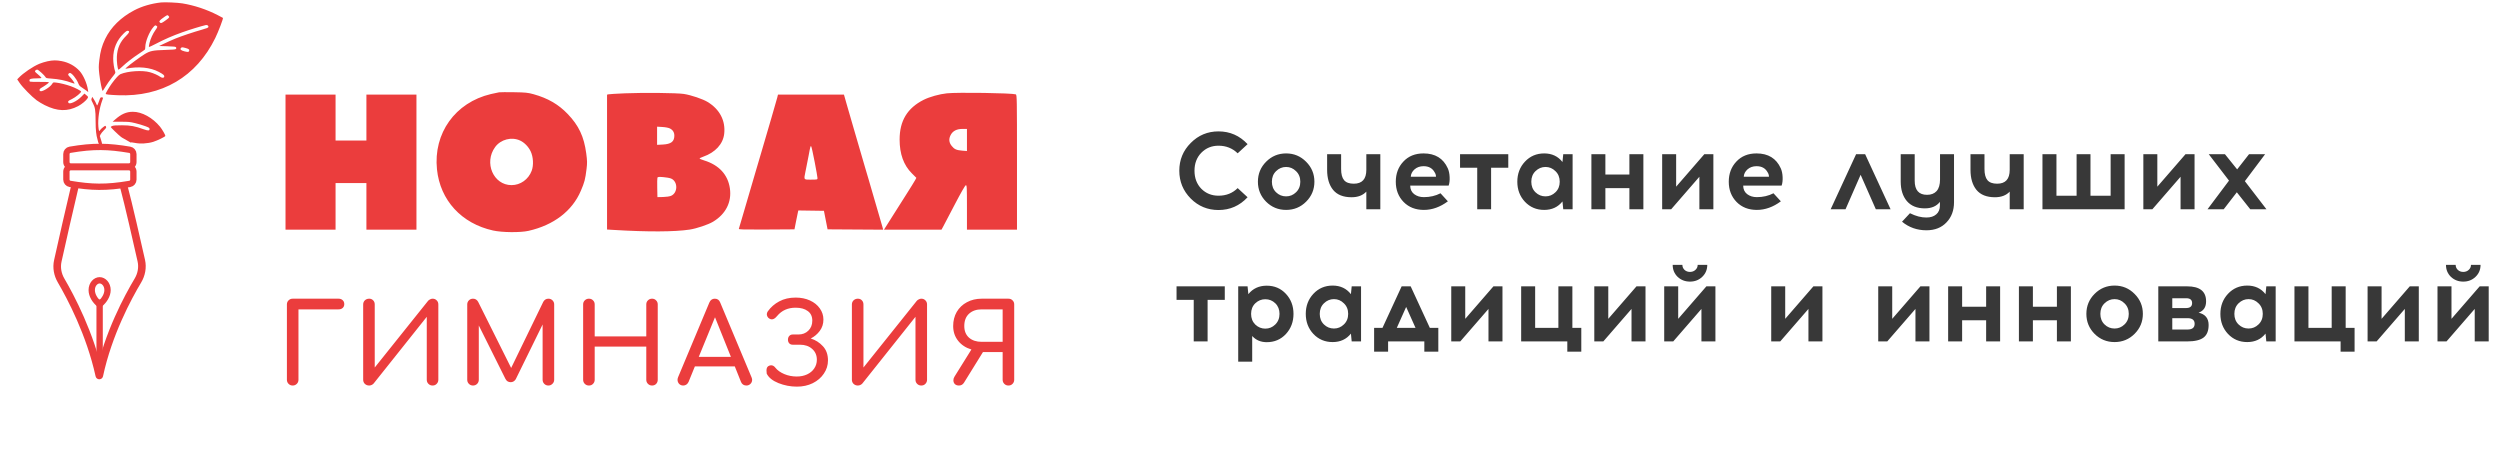 <?xml version="1.0" encoding="UTF-8"?> <svg xmlns="http://www.w3.org/2000/svg" width="454" height="84" viewBox="0 0 454 84" fill="none"><g clip-path="url(#clip0_2080_2)"><path d="M18.034 68.191L17.36 68.338C17.429 68.656 17.711 68.882 18.035 68.881C18.36 68.88 18.641 68.653 18.708 68.335L18.034 68.191ZM24.446 50.601C22.641 53.617 19.004 60.341 17.359 68.047L18.708 68.335C20.307 60.845 23.856 54.273 25.63 51.31L24.446 50.601ZM18.708 68.044C17.022 60.336 13.45 53.6 11.69 50.591L10.499 51.288C12.229 54.245 15.719 60.836 17.36 68.338L18.708 68.044ZM21.798 33.993C22.683 37.298 24.235 44.131 24.988 47.49L26.335 47.188C25.583 43.838 24.024 36.974 23.131 33.636L21.798 33.993ZM11.172 47.521C11.915 44.199 13.445 37.391 14.274 33.977L12.933 33.652C12.101 37.081 10.568 43.902 9.826 47.22L11.172 47.521ZM11.69 50.591C11.138 49.649 10.941 48.556 11.172 47.521L9.826 47.22C9.512 48.625 9.787 50.072 10.499 51.288L11.69 50.591ZM25.63 51.31C26.364 50.084 26.655 48.615 26.335 47.188L24.988 47.49C25.224 48.54 25.016 49.649 24.446 50.601L25.63 51.31Z" fill="#EB3D3D"></path><path d="M19.528 52.679C19.528 53.603 18.934 54.56 18.089 55.267C17.225 54.56 16.659 53.61 16.659 52.679C16.659 51.609 17.383 50.901 18.094 50.901C18.804 50.901 19.528 51.609 19.528 52.679Z" stroke="#EB3D3D" stroke-width="1.15"></path><path d="M18.092 54.393V66.65" stroke="#EB3D3D" stroke-width="1.15"></path><path d="M12.058 31.163C12.058 30.718 12.418 30.358 12.862 30.358H23.415C23.859 30.358 24.22 30.718 24.22 31.163V32.618C24.22 33.007 23.943 33.334 23.572 33.397C19.25 34.133 16.594 34.048 12.712 33.394C12.336 33.331 12.058 33.001 12.058 32.611V31.163Z" stroke="#EB3D3D" stroke-width="1.15"></path><path d="M24.22 29.433C24.22 29.877 23.859 30.238 23.415 30.238H12.862C12.418 30.238 12.058 29.877 12.058 29.433V27.978C12.058 27.589 12.334 27.262 12.705 27.199C17.027 26.462 19.683 26.548 23.566 27.202C23.941 27.265 24.22 27.594 24.22 27.985V29.433Z" stroke="#EB3D3D" stroke-width="1.15"></path><path fill-rule="evenodd" clip-rule="evenodd" d="M29.255 0.444C27.493 0.636 25.785 1.136 24.382 1.87C21.956 3.14 20.134 4.935 19.098 7.075C18.508 8.294 18.212 9.364 18.037 10.907C17.907 12.061 17.906 12.303 18.033 13.457C18.172 14.729 18.529 16.508 18.645 16.508C18.678 16.508 18.918 16.15 19.178 15.711C19.438 15.273 19.957 14.537 20.331 14.075C20.966 13.292 21.004 13.22 20.913 12.982C20.724 12.494 20.557 11.385 20.557 10.63C20.557 8.839 21.191 7.318 22.447 6.094C22.856 5.695 23.046 5.57 23.208 5.593C23.601 5.649 23.512 5.915 22.9 6.518C21.807 7.595 21.293 8.757 21.221 10.315C21.182 11.179 21.343 12.498 21.509 12.663C21.534 12.688 21.833 12.446 22.174 12.125C22.985 11.359 24.109 10.49 25.293 9.713C25.819 9.367 26.28 9.044 26.317 8.994C26.353 8.944 26.384 8.736 26.385 8.533C26.389 7.562 27.106 5.785 27.838 4.936C28.136 4.589 28.191 4.561 28.371 4.657C28.644 4.803 28.626 4.912 28.243 5.442C27.765 6.103 27.332 7.045 27.15 7.816C27.063 8.187 27.013 8.512 27.04 8.539C27.066 8.566 27.605 8.318 28.236 7.989C29.896 7.122 31.317 6.502 33.115 5.861C34.427 5.392 36.509 4.753 37.38 4.551C37.64 4.491 37.892 4.677 37.849 4.897C37.823 5.034 37.57 5.138 36.633 5.401C35.202 5.801 32.909 6.57 31.851 7.005C31.134 7.3 30.496 7.589 29.346 8.138L28.891 8.356L30.384 8.402C31.646 8.44 31.892 8.471 31.973 8.599C32.041 8.708 32.037 8.789 31.959 8.883C31.873 8.987 31.456 9.026 30.006 9.068C27.766 9.133 27.261 9.236 26.284 9.826C25.525 10.285 23.575 11.715 23.016 12.222C22.717 12.494 22.712 12.509 22.925 12.466C25.133 12.019 27.311 12.238 28.845 13.061C29.68 13.508 29.863 13.665 29.829 13.907C29.792 14.162 29.453 14.196 29.142 13.976C28.685 13.654 27.955 13.325 27.234 13.118C25.877 12.727 23.23 12.898 21.874 13.464C21.582 13.586 21.006 14.209 20.319 15.142C19.906 15.704 19.191 16.904 19.191 17.035C19.191 17.155 19.797 17.226 21.405 17.293C29.391 17.63 35.654 13.95 39.097 6.899C39.668 5.728 40.576 3.343 40.485 3.251C40.468 3.235 40.026 3 39.5 2.73C37.533 1.717 35.288 0.972 33.126 0.616C32.257 0.473 29.935 0.369 29.255 0.444ZM30.619 2.902C30.826 3.109 30.771 3.198 30.16 3.641C29.392 4.198 29.245 4.264 29.076 4.123C28.854 3.939 28.91 3.791 29.324 3.454C29.727 3.127 30.303 2.756 30.41 2.755C30.444 2.755 30.538 2.821 30.619 2.902ZM33.761 8.734C34.298 8.884 34.441 9.012 34.346 9.26C34.266 9.468 34.118 9.479 33.499 9.323C32.863 9.163 32.648 8.967 32.847 8.728C32.997 8.548 33.091 8.548 33.761 8.734ZM8.625 11.129C8.199 11.218 7.534 11.424 7.146 11.585C5.97 12.075 4.228 13.258 3.394 14.132L3.127 14.412L3.574 15.073C4.11 15.866 5.784 17.57 6.658 18.214C7.004 18.468 7.662 18.863 8.121 19.091C10.423 20.234 12.246 20.288 14.19 19.273C14.857 18.925 15.705 18.215 15.909 17.834C16.036 17.596 16.029 17.578 15.687 17.291L15.334 16.994L14.78 17.558C13.933 18.422 12.57 19.046 12.415 18.641C12.312 18.373 12.358 18.326 13.065 17.987C13.735 17.666 14.727 16.854 14.727 16.628C14.727 16.499 13.648 15.937 12.856 15.653C12.014 15.352 10.894 15.076 10.207 15C9.652 14.939 9.649 14.94 9.479 15.228C9.139 15.803 7.74 16.678 7.355 16.556C7.07 16.465 7.123 16.16 7.455 15.98C7.992 15.69 8.838 15.094 8.877 14.978C8.907 14.887 8.554 14.864 7.225 14.873C6.295 14.879 5.492 14.857 5.44 14.825C5.388 14.793 5.346 14.686 5.346 14.588C5.346 14.325 5.695 14.231 6.673 14.231C7.145 14.231 7.532 14.195 7.532 14.152C7.532 14.079 7.018 13.587 6.545 13.207C6.437 13.12 6.348 13.01 6.348 12.963C6.348 12.795 6.621 12.609 6.799 12.655C7.032 12.716 8.088 13.681 8.248 13.979C8.361 14.19 8.433 14.211 9.27 14.268C10.669 14.365 11.906 14.618 13.027 15.037C13.311 15.143 13.543 15.2 13.543 15.162C13.543 15.033 13.065 14.369 12.691 13.979C12.384 13.659 12.335 13.561 12.416 13.432C12.471 13.345 12.579 13.262 12.656 13.247C12.988 13.182 13.872 14.258 14.235 15.169C14.372 15.515 14.505 15.666 14.864 15.887C15.115 16.041 15.479 16.293 15.674 16.447L16.029 16.726L15.962 16.282C15.791 15.141 15.129 13.642 14.475 12.914C13.633 11.979 12.482 11.342 11.188 11.097C10.227 10.914 9.602 10.922 8.625 11.129Z" fill="#EB3D3D"></path><path d="M16.813 18.631C16.566 18.175 16.549 18.094 16.649 17.853L16.76 17.584L17.067 18.07C17.235 18.337 17.421 18.689 17.48 18.852C17.539 19.016 17.616 19.149 17.65 19.149C17.684 19.149 17.83 18.811 17.973 18.398C18.214 17.703 18.251 17.649 18.462 17.678C18.587 17.696 18.701 17.721 18.715 17.735C18.73 17.748 18.66 17.98 18.561 18.249C18.029 19.688 17.747 21.61 17.864 22.998C17.932 23.799 18.009 23.947 18.187 23.616C18.24 23.517 18.475 23.29 18.709 23.111C19.134 22.787 19.135 22.786 19.241 22.984C19.337 23.163 19.295 23.235 18.827 23.703C18.347 24.183 18.021 24.742 18.171 24.829L18.479 25.842C18.457 25.864 18.534 26.151 18.65 26.479C18.806 26.92 18.834 27.102 18.758 27.178C18.571 27.366 18.397 27.185 18.116 26.512L17.837 25.844L17.55 24.695C17.55 24.626 17.506 24.323 17.453 24.022C17.4 23.722 17.358 22.739 17.36 21.838C17.363 20.014 17.272 19.48 16.813 18.631Z" fill="#EB3D3D"></path><path d="M24.478 25.945C24.033 25.851 23.78 25.833 23.743 25.893L22.151 24.986L21.878 24.782C21.513 24.509 20.102 23.142 20.102 23.061C20.102 23.026 20.235 22.941 20.398 22.872C20.609 22.783 21.112 22.749 22.151 22.752C23.708 22.758 24.517 22.907 26.114 23.483C26.895 23.764 27.161 23.751 27.161 23.431C27.161 23.228 27.074 23.17 26.386 22.911C25.961 22.751 25.141 22.505 24.565 22.365C23.629 22.137 23.353 22.11 21.982 22.11H20.446L20.889 21.718C22.019 20.718 22.945 20.31 24.109 20.3C25.751 20.286 27.724 21.369 29.07 23.021C29.441 23.477 30.03 24.495 30.03 24.68C30.029 24.815 28.616 25.508 27.844 25.753C26.831 26.075 25.454 26.153 24.478 25.945Z" fill="#EB3D3D"></path><path d="M53.152 70.011C52.856 70.011 52.607 69.91 52.405 69.708C52.203 69.506 52.102 69.257 52.102 68.961V55.292C52.102 54.983 52.203 54.734 52.405 54.545C52.607 54.343 52.856 54.242 53.152 54.242H61.491C61.8 54.242 62.05 54.337 62.238 54.525C62.426 54.7 62.521 54.936 62.521 55.232C62.521 55.514 62.426 55.743 62.238 55.918C62.05 56.093 61.8 56.181 61.491 56.181H54.202V68.961C54.202 69.257 54.101 69.506 53.899 69.708C53.697 69.91 53.449 70.011 53.152 70.011ZM78.551 70.011C78.255 70.011 78.006 69.91 77.804 69.708C77.602 69.506 77.501 69.257 77.501 68.961V57.533L67.85 69.647C67.756 69.755 67.635 69.843 67.487 69.91C67.339 69.977 67.191 70.011 67.043 70.011C66.733 70.011 66.471 69.91 66.255 69.708C66.053 69.506 65.952 69.257 65.952 68.961V55.292C65.952 54.996 66.053 54.747 66.255 54.545C66.471 54.343 66.733 54.242 67.043 54.242C67.339 54.242 67.581 54.343 67.769 54.545C67.958 54.734 68.052 54.983 68.052 55.292V66.74L77.743 54.626C77.838 54.518 77.959 54.431 78.107 54.364C78.255 54.283 78.403 54.242 78.551 54.242C78.861 54.242 79.11 54.343 79.298 54.545C79.5 54.734 79.601 54.983 79.601 55.292V68.961C79.601 69.257 79.5 69.506 79.298 69.708C79.11 69.91 78.861 70.011 78.551 70.011ZM99.589 54.242C99.885 54.242 100.134 54.343 100.336 54.545C100.538 54.747 100.639 54.996 100.639 55.292V68.961C100.639 69.257 100.531 69.506 100.316 69.708C100.114 69.91 99.871 70.011 99.589 70.011C99.293 70.011 99.043 69.91 98.842 69.708C98.64 69.506 98.539 69.257 98.539 68.961V58.926L93.653 68.88C93.424 69.23 93.121 69.405 92.744 69.405C92.3 69.405 91.977 69.197 91.775 68.779L86.95 59.108V68.961C86.95 69.257 86.849 69.506 86.647 69.708C86.445 69.91 86.196 70.011 85.9 70.011C85.604 70.011 85.355 69.91 85.153 69.708C84.951 69.506 84.85 69.257 84.85 68.961V55.292C84.85 54.996 84.951 54.747 85.153 54.545C85.355 54.343 85.604 54.242 85.9 54.242C86.304 54.242 86.613 54.431 86.829 54.808L92.825 66.821L98.66 54.808C98.875 54.431 99.185 54.242 99.589 54.242ZM106.947 70.011C106.651 70.011 106.402 69.91 106.2 69.708C105.998 69.506 105.897 69.257 105.897 68.961V55.292C105.897 54.983 105.998 54.734 106.2 54.545C106.402 54.343 106.651 54.242 106.947 54.242C107.256 54.242 107.505 54.343 107.694 54.545C107.896 54.734 107.997 54.983 107.997 55.292V61.087H117.365V55.292C117.365 54.983 117.466 54.734 117.668 54.545C117.87 54.343 118.119 54.242 118.415 54.242C118.711 54.242 118.953 54.343 119.142 54.545C119.344 54.734 119.445 54.983 119.445 55.292V68.961C119.445 69.27 119.344 69.526 119.142 69.728C118.953 69.917 118.711 70.011 118.415 70.011C118.119 70.011 117.87 69.91 117.668 69.708C117.466 69.506 117.365 69.257 117.365 68.961V62.944H107.997V68.961C107.997 69.257 107.896 69.506 107.694 69.708C107.505 69.91 107.256 70.011 106.947 70.011ZM136.487 68.537C136.554 68.712 136.588 68.86 136.588 68.981C136.588 69.264 136.487 69.506 136.285 69.708C136.083 69.91 135.834 70.011 135.538 70.011C135.336 70.011 135.141 69.957 134.952 69.849C134.777 69.728 134.65 69.567 134.569 69.365L133.438 66.538H126.19L125.039 69.365C124.945 69.567 124.81 69.728 124.635 69.849C124.46 69.957 124.272 70.011 124.07 70.011C123.774 70.011 123.525 69.91 123.323 69.708C123.134 69.493 123.04 69.244 123.04 68.961C123.04 68.826 123.074 68.672 123.141 68.497L128.815 54.949C129.017 54.478 129.346 54.242 129.804 54.242C130.288 54.242 130.618 54.478 130.793 54.949L136.487 68.537ZM132.731 64.802L129.844 57.614L126.897 64.802H132.731ZM147.23 61.47C148.092 61.74 148.826 62.204 149.431 62.864C150.05 63.523 150.36 64.385 150.36 65.448C150.36 66.323 150.111 67.124 149.613 67.85C149.128 68.577 148.455 69.156 147.594 69.587C146.746 70.004 145.79 70.213 144.727 70.213C143.556 70.213 142.432 69.997 141.355 69.567C140.292 69.136 139.585 68.564 139.235 67.85C139.208 67.581 139.195 67.386 139.195 67.265C139.195 66.902 139.303 66.646 139.518 66.498C139.693 66.39 139.861 66.336 140.023 66.336C140.332 66.336 140.601 66.491 140.83 66.801C141.194 67.258 141.725 67.635 142.425 67.931C143.125 68.227 143.879 68.375 144.687 68.375C145.386 68.375 146.012 68.248 146.564 67.992C147.116 67.736 147.547 67.379 147.856 66.922C148.179 66.451 148.341 65.919 148.341 65.327C148.341 64.519 148.058 63.866 147.493 63.368C146.928 62.857 146.194 62.601 145.292 62.601H143.96C143.704 62.601 143.495 62.52 143.334 62.359C143.172 62.184 143.092 61.962 143.092 61.693C143.092 61.41 143.172 61.181 143.334 61.006C143.495 60.831 143.704 60.744 143.96 60.744H144.989C145.716 60.744 146.315 60.515 146.786 60.057C147.271 59.586 147.513 58.98 147.513 58.24C147.513 57.459 147.237 56.874 146.685 56.483C146.147 56.08 145.413 55.878 144.485 55.878C143.085 55.878 141.968 56.376 141.133 57.372C140.797 57.789 140.474 57.998 140.164 57.998C140.016 57.998 139.854 57.944 139.679 57.836C139.558 57.755 139.457 57.648 139.377 57.513C139.296 57.365 139.255 57.21 139.255 57.049C139.255 56.901 139.309 56.739 139.417 56.564C139.969 55.784 140.669 55.171 141.517 54.727C142.365 54.269 143.354 54.041 144.485 54.041C145.454 54.041 146.322 54.215 147.089 54.565C147.856 54.915 148.455 55.4 148.886 56.019C149.317 56.625 149.532 57.298 149.532 58.038C149.532 58.819 149.31 59.505 148.866 60.097C148.422 60.69 147.877 61.147 147.23 61.47ZM167.301 70.011C167.005 70.011 166.756 69.91 166.554 69.708C166.352 69.506 166.251 69.257 166.251 68.961V57.533L156.6 69.647C156.506 69.755 156.385 69.843 156.237 69.91C156.089 69.977 155.941 70.011 155.793 70.011C155.483 70.011 155.221 69.91 155.005 69.708C154.804 69.506 154.703 69.257 154.703 68.961V55.292C154.703 54.996 154.804 54.747 155.005 54.545C155.221 54.343 155.483 54.242 155.793 54.242C156.089 54.242 156.331 54.343 156.52 54.545C156.708 54.734 156.802 54.983 156.802 55.292V66.74L166.494 54.626C166.588 54.518 166.709 54.431 166.857 54.364C167.005 54.283 167.153 54.242 167.301 54.242C167.611 54.242 167.86 54.343 168.048 54.545C168.25 54.734 168.351 54.983 168.351 55.292V68.961C168.351 69.257 168.25 69.506 168.048 69.708C167.86 69.91 167.611 70.011 167.301 70.011ZM183.13 54.242C183.439 54.242 183.688 54.343 183.877 54.545C184.079 54.734 184.18 54.983 184.18 55.292V68.961C184.18 69.257 184.079 69.506 183.877 69.708C183.688 69.91 183.439 70.011 183.13 70.011C182.834 70.011 182.585 69.91 182.383 69.708C182.181 69.506 182.08 69.257 182.08 68.961V63.934H178.506L175.054 69.506C174.838 69.843 174.535 70.011 174.145 70.011C173.836 70.011 173.587 69.923 173.398 69.748C173.223 69.56 173.136 69.331 173.136 69.062C173.136 68.833 173.203 68.611 173.338 68.396L176.406 63.469C175.383 63.16 174.576 62.628 173.984 61.874C173.391 61.12 173.095 60.232 173.095 59.209C173.095 58.254 173.311 57.399 173.741 56.645C174.186 55.891 174.798 55.306 175.579 54.889C176.373 54.458 177.268 54.242 178.264 54.242H183.13ZM182.08 56.181H178.264C177.322 56.181 176.561 56.443 175.982 56.968C175.404 57.493 175.114 58.24 175.114 59.209C175.114 60.111 175.404 60.818 175.982 61.329C176.561 61.827 177.322 62.076 178.264 62.076H182.08V56.181Z" fill="#EB3D3D"></path><path fill-rule="evenodd" clip-rule="evenodd" d="M90.63 16.763C90.424 16.793 89.752 16.937 89.136 17.083C82.664 18.62 78.676 24.198 79.355 30.761C79.936 36.371 83.808 40.591 89.54 41.86C91.189 42.226 94.501 42.256 95.983 41.92C100.554 40.883 103.911 38.32 105.47 34.676C106.156 33.074 106.281 32.597 106.517 30.683C106.65 29.602 106.642 29.21 106.459 27.842C106.055 24.809 105.105 22.794 103.093 20.697C101.41 18.944 99.491 17.833 96.894 17.11C95.869 16.825 95.459 16.783 93.369 16.748C92.068 16.726 90.835 16.733 90.63 16.763ZM113.475 16.947C112.003 17.009 110.672 17.089 110.518 17.125L110.238 17.189V29.435V41.681L111.514 41.758C117.648 42.13 122.514 42.108 125.239 41.694C126.488 41.505 128.606 40.795 129.474 40.275C131.8 38.882 132.909 36.69 132.547 34.202C132.184 31.715 130.571 29.966 127.868 29.132C127.415 28.992 127.045 28.835 127.045 28.782C127.045 28.73 127.339 28.585 127.698 28.459C129.899 27.691 131.311 26.149 131.516 24.291C131.777 21.919 130.7 19.851 128.511 18.521C127.612 17.974 125.519 17.268 124.181 17.059C122.958 16.869 116.865 16.805 113.475 16.947ZM167.738 18.127C168.797 17.593 170.594 17.09 171.953 16.947C173.868 16.744 183.689 16.891 184.468 17.134C184.674 17.198 184.686 17.894 184.686 29.456V41.71H180.142H175.598V37.655C175.598 33.947 175.58 33.603 175.392 33.64C175.264 33.665 174.507 34.983 173.402 37.104C172.421 38.987 171.473 40.794 171.297 41.119L170.976 41.71H165.751H160.526L160.943 41.057C161.172 40.697 161.729 39.815 162.181 39.096C162.632 38.377 163.68 36.724 164.508 35.423C165.336 34.122 166.103 32.886 166.211 32.677L166.409 32.295L165.587 31.474C164.102 29.989 163.37 27.963 163.37 25.339C163.37 21.933 164.769 19.622 167.738 18.127ZM51.85 29.448V41.71H56.394H60.938V37.477V33.245H63.739H66.54V37.477V41.71H71.084H75.628V29.448V17.185H71.084H66.54V21.355V25.526H63.739H60.938V21.355V17.185H56.394H51.85V29.448ZM140.068 21.48C140.593 19.7 141.08 18.005 141.151 17.714L141.279 17.185H147.271H153.263L153.785 19.021C154.072 20.031 154.619 21.922 155.001 23.223C155.382 24.524 155.938 26.429 156.236 27.456C156.534 28.483 156.926 29.827 157.108 30.444L157.752 32.622C157.924 33.204 158.364 34.717 158.73 35.984C159.096 37.25 159.545 38.791 159.728 39.407C159.911 40.023 160.134 40.794 160.224 41.12L160.388 41.713L155.337 41.681L150.287 41.648L149.956 39.967L149.626 38.287L147.302 38.253L144.978 38.219L144.908 38.502C144.869 38.657 144.711 39.429 144.557 40.216L144.277 41.648L139.195 41.681C135.146 41.706 134.125 41.681 134.172 41.556C134.204 41.47 134.383 40.867 134.569 40.216C134.755 39.566 135.01 38.698 135.136 38.287C135.262 37.876 135.739 36.251 136.194 34.676C136.65 33.102 137.127 31.477 137.253 31.066C137.38 30.655 137.85 29.058 138.299 27.518C138.747 25.977 139.543 23.26 140.068 21.48ZM175.599 27.429V25.419V23.41H174.816C173.735 23.41 173.022 23.776 172.634 24.53C172.267 25.245 172.33 25.884 172.83 26.505C173.31 27.102 173.682 27.269 174.728 27.357L175.599 27.429ZM147.94 29.385C148.225 30.858 148.458 32.188 148.458 32.342C148.458 32.613 148.419 32.622 147.275 32.622C147.199 32.622 147.128 32.623 147.06 32.623C146.564 32.625 146.291 32.626 146.17 32.491C146.022 32.327 146.1 31.959 146.274 31.142C146.293 31.051 146.314 30.954 146.335 30.852C146.469 30.216 146.698 29.052 146.845 28.265C147.165 26.542 147.192 26.448 147.322 26.595C147.377 26.657 147.656 27.913 147.94 29.385ZM122.461 24.665C122.47 24.055 122.205 23.613 121.66 23.329C121.427 23.207 120.85 23.094 120.292 23.061L119.327 23.004V24.654V26.304L120.372 26.249C121.849 26.172 122.447 25.718 122.461 24.665ZM121.852 35.567C123.123 35.036 123.135 32.952 121.87 32.423C121.628 32.322 120.986 32.205 120.444 32.164C119.648 32.102 119.444 32.122 119.388 32.268C119.35 32.367 119.335 33.201 119.354 34.122L119.389 35.797L120.392 35.777C120.968 35.766 121.59 35.676 121.852 35.567ZM94.464 25.528C95.234 25.889 95.963 26.638 96.366 27.479C96.851 28.494 96.931 30.015 96.551 31.022C95.961 32.586 94.507 33.618 92.894 33.618C89.6 33.618 87.845 29.55 89.913 26.709C90.929 25.313 92.913 24.798 94.464 25.528Z" fill="#EB3D3D"></path><path d="M221.28 23.86C223.36 23.86 225.12 24.633 226.56 26.18L224.76 27.84C223.813 26.92 222.653 26.46 221.28 26.46C220.04 26.46 219 26.887 218.16 27.74C217.333 28.593 216.92 29.68 216.92 31C216.92 32.333 217.333 33.427 218.16 34.28C219 35.12 220.04 35.54 221.28 35.54C222.68 35.54 223.84 35.08 224.76 34.16L226.56 35.82C225.12 37.367 223.36 38.14 221.28 38.14C219.307 38.14 217.627 37.447 216.24 36.06C214.853 34.66 214.16 32.973 214.16 31C214.16 29.027 214.853 27.347 216.24 25.96C217.627 24.56 219.307 23.86 221.28 23.86ZM233.556 27.86C234.983 27.86 236.196 28.367 237.196 29.38C238.196 30.38 238.696 31.587 238.696 33C238.696 34.413 238.196 35.62 237.196 36.62C236.196 37.62 234.983 38.12 233.556 38.12C232.129 38.12 230.916 37.62 229.916 36.62C228.929 35.62 228.436 34.413 228.436 33C228.436 31.573 228.936 30.36 229.936 29.36C230.936 28.36 232.143 27.86 233.556 27.86ZM235.356 31.08C234.849 30.573 234.249 30.32 233.556 30.32C232.863 30.32 232.256 30.573 231.736 31.08C231.229 31.573 230.976 32.213 230.976 33C230.976 33.787 231.229 34.427 231.736 34.92C232.243 35.413 232.849 35.66 233.556 35.66C234.249 35.66 234.849 35.413 235.356 34.92C235.876 34.427 236.136 33.787 236.136 33C236.136 32.213 235.876 31.573 235.356 31.08ZM250.666 38H248.126V34.8C247.486 35.48 246.593 35.82 245.446 35.82C243.94 35.82 242.82 35.373 242.086 34.48C241.366 33.587 241.006 32.373 241.006 30.84V28H243.546V30.68C243.546 31.613 243.726 32.293 244.086 32.72C244.446 33.147 245.033 33.36 245.846 33.36C247.366 33.36 248.126 32.52 248.126 30.84V28H250.666V38ZM258.515 27.86C260.635 27.86 262.102 28.76 262.915 30.56C263.115 31 263.228 31.533 263.255 32.16C263.282 32.773 263.222 33.287 263.075 33.7H256.095C256.095 34.353 256.328 34.867 256.795 35.24C257.275 35.613 257.868 35.8 258.575 35.8C259.682 35.8 260.688 35.567 261.595 35.1L262.935 36.56C261.535 37.6 260.082 38.12 258.575 38.12C257.068 38.12 255.842 37.64 254.895 36.68C253.948 35.707 253.475 34.48 253.475 33C253.475 31.533 253.935 30.313 254.855 29.34C255.775 28.353 256.995 27.86 258.515 27.86ZM258.515 30.18C257.862 30.18 257.315 30.373 256.875 30.76C256.448 31.147 256.222 31.593 256.195 32.1H260.775C260.775 31.807 260.695 31.54 260.535 31.3C260.135 30.553 259.462 30.18 258.515 30.18ZM270.784 30.46V38H268.264V30.46H265.144V28H273.904V30.46H270.784ZM285.585 38H283.885L283.745 36.58C282.932 37.607 281.825 38.12 280.425 38.12C279.025 38.12 277.859 37.627 276.925 36.64C276.005 35.653 275.545 34.44 275.545 33C275.545 31.56 276.005 30.347 276.925 29.36C277.859 28.36 279.025 27.86 280.425 27.86C281.825 27.86 282.932 28.38 283.745 29.42L283.885 28H285.585V38ZM280.665 35.66C281.359 35.66 281.959 35.413 282.465 34.92C282.985 34.427 283.245 33.787 283.245 33C283.245 32.213 282.985 31.573 282.465 31.08C281.959 30.573 281.359 30.32 280.665 30.32C279.972 30.32 279.365 30.573 278.845 31.08C278.339 31.573 278.085 32.213 278.085 33C278.085 33.787 278.339 34.427 278.845 34.92C279.352 35.413 279.959 35.66 280.665 35.66ZM298.437 38H295.897V34.16H291.537V38H288.997V28H291.537V31.7H295.897V28H298.437V38ZM311.148 38H308.608V32.1L303.488 38H301.848V28H304.388V33.9L309.508 28H311.148V38ZM318.984 27.86C321.104 27.86 322.57 28.76 323.384 30.56C323.584 31 323.697 31.533 323.724 32.16C323.75 32.773 323.69 33.287 323.544 33.7H316.564C316.564 34.353 316.797 34.867 317.264 35.24C317.744 35.613 318.337 35.8 319.044 35.8C320.15 35.8 321.157 35.567 322.064 35.1L323.404 36.56C322.004 37.6 320.55 38.12 319.044 38.12C317.537 38.12 316.31 37.64 315.364 36.68C314.417 35.707 313.944 34.48 313.944 33C313.944 31.533 314.404 30.313 315.324 29.34C316.244 28.353 317.464 27.86 318.984 27.86ZM318.984 30.18C318.33 30.18 317.784 30.373 317.344 30.76C316.917 31.147 316.69 31.593 316.664 32.1H321.244C321.244 31.807 321.164 31.54 321.004 31.3C320.604 30.553 319.93 30.18 318.984 30.18ZM337.889 31.74L335.149 38H332.449L337.069 28H338.709L343.329 38H340.649L337.889 31.74ZM354.849 28V36.72C354.849 38.213 354.395 39.433 353.489 40.38C352.582 41.34 351.369 41.82 349.849 41.82C348.142 41.82 346.662 41.3 345.409 40.26L346.849 38.72C347.915 39.253 348.915 39.513 349.849 39.5C350.595 39.5 351.189 39.307 351.629 38.92C352.069 38.547 352.289 38.007 352.289 37.3V36.66C351.675 37.447 350.762 37.84 349.549 37.84C348.135 37.84 347.049 37.4 346.289 36.52C345.542 35.64 345.169 34.453 345.169 32.96V28H347.709V32.82C347.709 34.527 348.455 35.38 349.949 35.38C350.695 35.38 351.275 35.153 351.689 34.7C352.102 34.233 352.309 33.533 352.309 32.6V28H354.849ZM367.502 38H364.962V34.8C364.322 35.48 363.429 35.82 362.282 35.82C360.776 35.82 359.656 35.373 358.922 34.48C358.202 33.587 357.842 32.373 357.842 30.84V28H360.382V30.68C360.382 31.613 360.562 32.293 360.922 32.72C361.282 33.147 361.869 33.36 362.682 33.36C364.202 33.36 364.962 32.52 364.962 30.84V28H367.502V38ZM385.831 38H370.911V28H373.451V35.54H377.111V28H379.631V35.54H383.291V28H385.831V38ZM398.531 38H395.991V32.1L390.871 38H389.231V28H391.771V33.9L396.891 28H398.531V38ZM406.207 34.92L403.827 38H400.887L404.787 32.8L401.107 28H404.047L406.267 30.76L408.427 28H411.347L407.667 32.9L411.587 38H408.647L406.207 34.92ZM219.3 54.46V62H216.78V54.46H213.66V52H222.42V54.46H219.3ZM226.699 53.42C227.525 52.393 228.639 51.88 230.039 51.88C231.439 51.88 232.599 52.373 233.519 53.36C234.439 54.347 234.899 55.56 234.899 57C234.899 58.44 234.439 59.66 233.519 60.66C232.599 61.647 231.439 62.14 230.039 62.14C228.959 62.14 228.079 61.767 227.399 61.02V65.68H224.859V52H226.559L226.699 53.42ZM229.779 54.34C229.085 54.34 228.479 54.587 227.959 55.08C227.452 55.573 227.199 56.213 227.199 57C227.199 57.787 227.452 58.433 227.959 58.94C228.479 59.433 229.085 59.68 229.779 59.68C230.472 59.68 231.072 59.433 231.579 58.94C232.099 58.433 232.359 57.787 232.359 57C232.359 56.213 232.105 55.573 231.599 55.08C231.092 54.587 230.485 54.34 229.779 54.34ZM247.167 62H245.467L245.327 60.58C244.514 61.607 243.407 62.12 242.007 62.12C240.607 62.12 239.441 61.627 238.507 60.64C237.587 59.653 237.127 58.44 237.127 57C237.127 55.56 237.587 54.347 238.507 53.36C239.441 52.36 240.607 51.86 242.007 51.86C243.407 51.86 244.514 52.38 245.327 53.42L245.467 52H247.167V62ZM242.247 59.66C242.941 59.66 243.541 59.413 244.047 58.92C244.567 58.427 244.827 57.787 244.827 57C244.827 56.213 244.567 55.573 244.047 55.08C243.541 54.573 242.941 54.32 242.247 54.32C241.554 54.32 240.947 54.573 240.427 55.08C239.921 55.573 239.667 56.213 239.667 57C239.667 57.787 239.921 58.427 240.427 58.92C240.934 59.413 241.541 59.66 242.247 59.66ZM261.199 63.86H258.659V62H252.079V63.86H249.539V59.54H251.059L254.539 52H256.179L259.659 59.54H261.199V63.86ZM255.359 55.74L253.659 59.54H257.059L255.359 55.74ZM272.848 62H270.308V56.1L265.188 62H263.548V52H266.088V57.9L271.208 52H272.848V62ZM287.163 63.86H284.623V62H276.243V52H278.783V59.54H283.003V52H285.543V59.54H287.163V63.86ZM298.824 62H296.284V56.1L291.164 62H289.524V52H292.064V57.9L297.184 52H298.824V62ZM309.12 50.28C308.52 50.853 307.78 51.14 306.9 51.14C306.02 51.14 305.273 50.853 304.66 50.28C304.06 49.693 303.76 48.967 303.76 48.1H305.52C305.52 48.46 305.653 48.767 305.92 49.02C306.186 49.26 306.513 49.38 306.9 49.38C307.286 49.38 307.613 49.26 307.88 49.02C308.16 48.767 308.3 48.46 308.3 48.1H310.04C310.04 48.967 309.733 49.693 309.12 50.28ZM311.52 62H308.98V56.1L303.86 62H302.22V52H304.76V57.9L309.88 52H311.52V62ZM330.953 62H328.413V56.1L323.293 62H321.653V52H324.193V57.9L329.313 52H330.953V62ZM350.387 62H347.847V56.1L342.727 62H341.087V52H343.627V57.9L348.747 52H350.387V62ZM363.222 62H360.682V58.16H356.322V62H353.782V52H356.322V55.7H360.682V52H363.222V62ZM376.074 62H373.534V58.16H369.174V62H366.634V52H369.174V55.7H373.534V52H376.074V62ZM384.005 51.86C385.432 51.86 386.645 52.367 387.645 53.38C388.645 54.38 389.145 55.587 389.145 57C389.145 58.413 388.645 59.62 387.645 60.62C386.645 61.62 385.432 62.12 384.005 62.12C382.578 62.12 381.365 61.62 380.365 60.62C379.378 59.62 378.885 58.413 378.885 57C378.885 55.573 379.385 54.36 380.385 53.36C381.385 52.36 382.592 51.86 384.005 51.86ZM385.805 55.08C385.298 54.573 384.698 54.32 384.005 54.32C383.312 54.32 382.705 54.573 382.185 55.08C381.678 55.573 381.425 56.213 381.425 57C381.425 57.787 381.678 58.427 382.185 58.92C382.692 59.413 383.298 59.66 384.005 59.66C384.698 59.66 385.298 59.413 385.805 58.92C386.325 58.427 386.585 57.787 386.585 57C386.585 56.213 386.325 55.573 385.805 55.08ZM391.946 52H397.186C399.479 52 400.626 52.907 400.626 54.72C400.626 55.773 400.173 56.46 399.266 56.78C400.479 57.06 401.086 57.807 401.086 59.02C401.086 60.073 400.779 60.833 400.166 61.3C399.553 61.767 398.566 62 397.206 62H391.946V52ZM394.486 54.16V55.94H397.046C397.739 55.927 398.086 55.627 398.086 55.04C398.086 54.453 397.726 54.16 397.006 54.16H394.486ZM394.486 59.84H397.266C398.119 59.84 398.546 59.493 398.546 58.8C398.546 58.133 398.133 57.793 397.306 57.78H394.486V59.84ZM413.261 62H411.561L411.421 60.58C410.608 61.607 409.501 62.12 408.101 62.12C406.701 62.12 405.534 61.627 404.601 60.64C403.681 59.653 403.221 58.44 403.221 57C403.221 55.56 403.681 54.347 404.601 53.36C405.534 52.36 406.701 51.86 408.101 51.86C409.501 51.86 410.608 52.38 411.421 53.42L411.561 52H413.261V62ZM408.341 59.66C409.034 59.66 409.634 59.413 410.141 58.92C410.661 58.427 410.921 57.787 410.921 57C410.921 56.213 410.661 55.573 410.141 55.08C409.634 54.573 409.034 54.32 408.341 54.32C407.648 54.32 407.041 54.573 406.521 55.08C406.014 55.573 405.761 56.213 405.761 57C405.761 57.787 406.014 58.427 406.521 58.92C407.028 59.413 407.634 59.66 408.341 59.66ZM427.593 63.86H425.053V62H416.673V52H419.213V59.54H423.433V52H425.973V59.54H427.593V63.86ZM439.254 62H436.714V56.1L431.594 62H429.954V52H432.494V57.9L437.614 52H439.254V62ZM449.549 50.28C448.949 50.853 448.209 51.14 447.329 51.14C446.449 51.14 445.703 50.853 445.089 50.28C444.489 49.693 444.189 48.967 444.189 48.1H445.949C445.949 48.46 446.083 48.767 446.349 49.02C446.616 49.26 446.943 49.38 447.329 49.38C447.716 49.38 448.043 49.26 448.309 49.02C448.589 48.767 448.729 48.46 448.729 48.1H450.469C450.469 48.967 450.163 49.693 449.549 50.28ZM451.949 62H449.409V56.1L444.289 62H442.649V52H445.189V57.9L450.309 52H451.949V62Z" fill="#383838"></path></g><defs><clipPath id="clip0_2080_2"><rect width="454" height="84" fill="white"></rect></clipPath></defs></svg> 